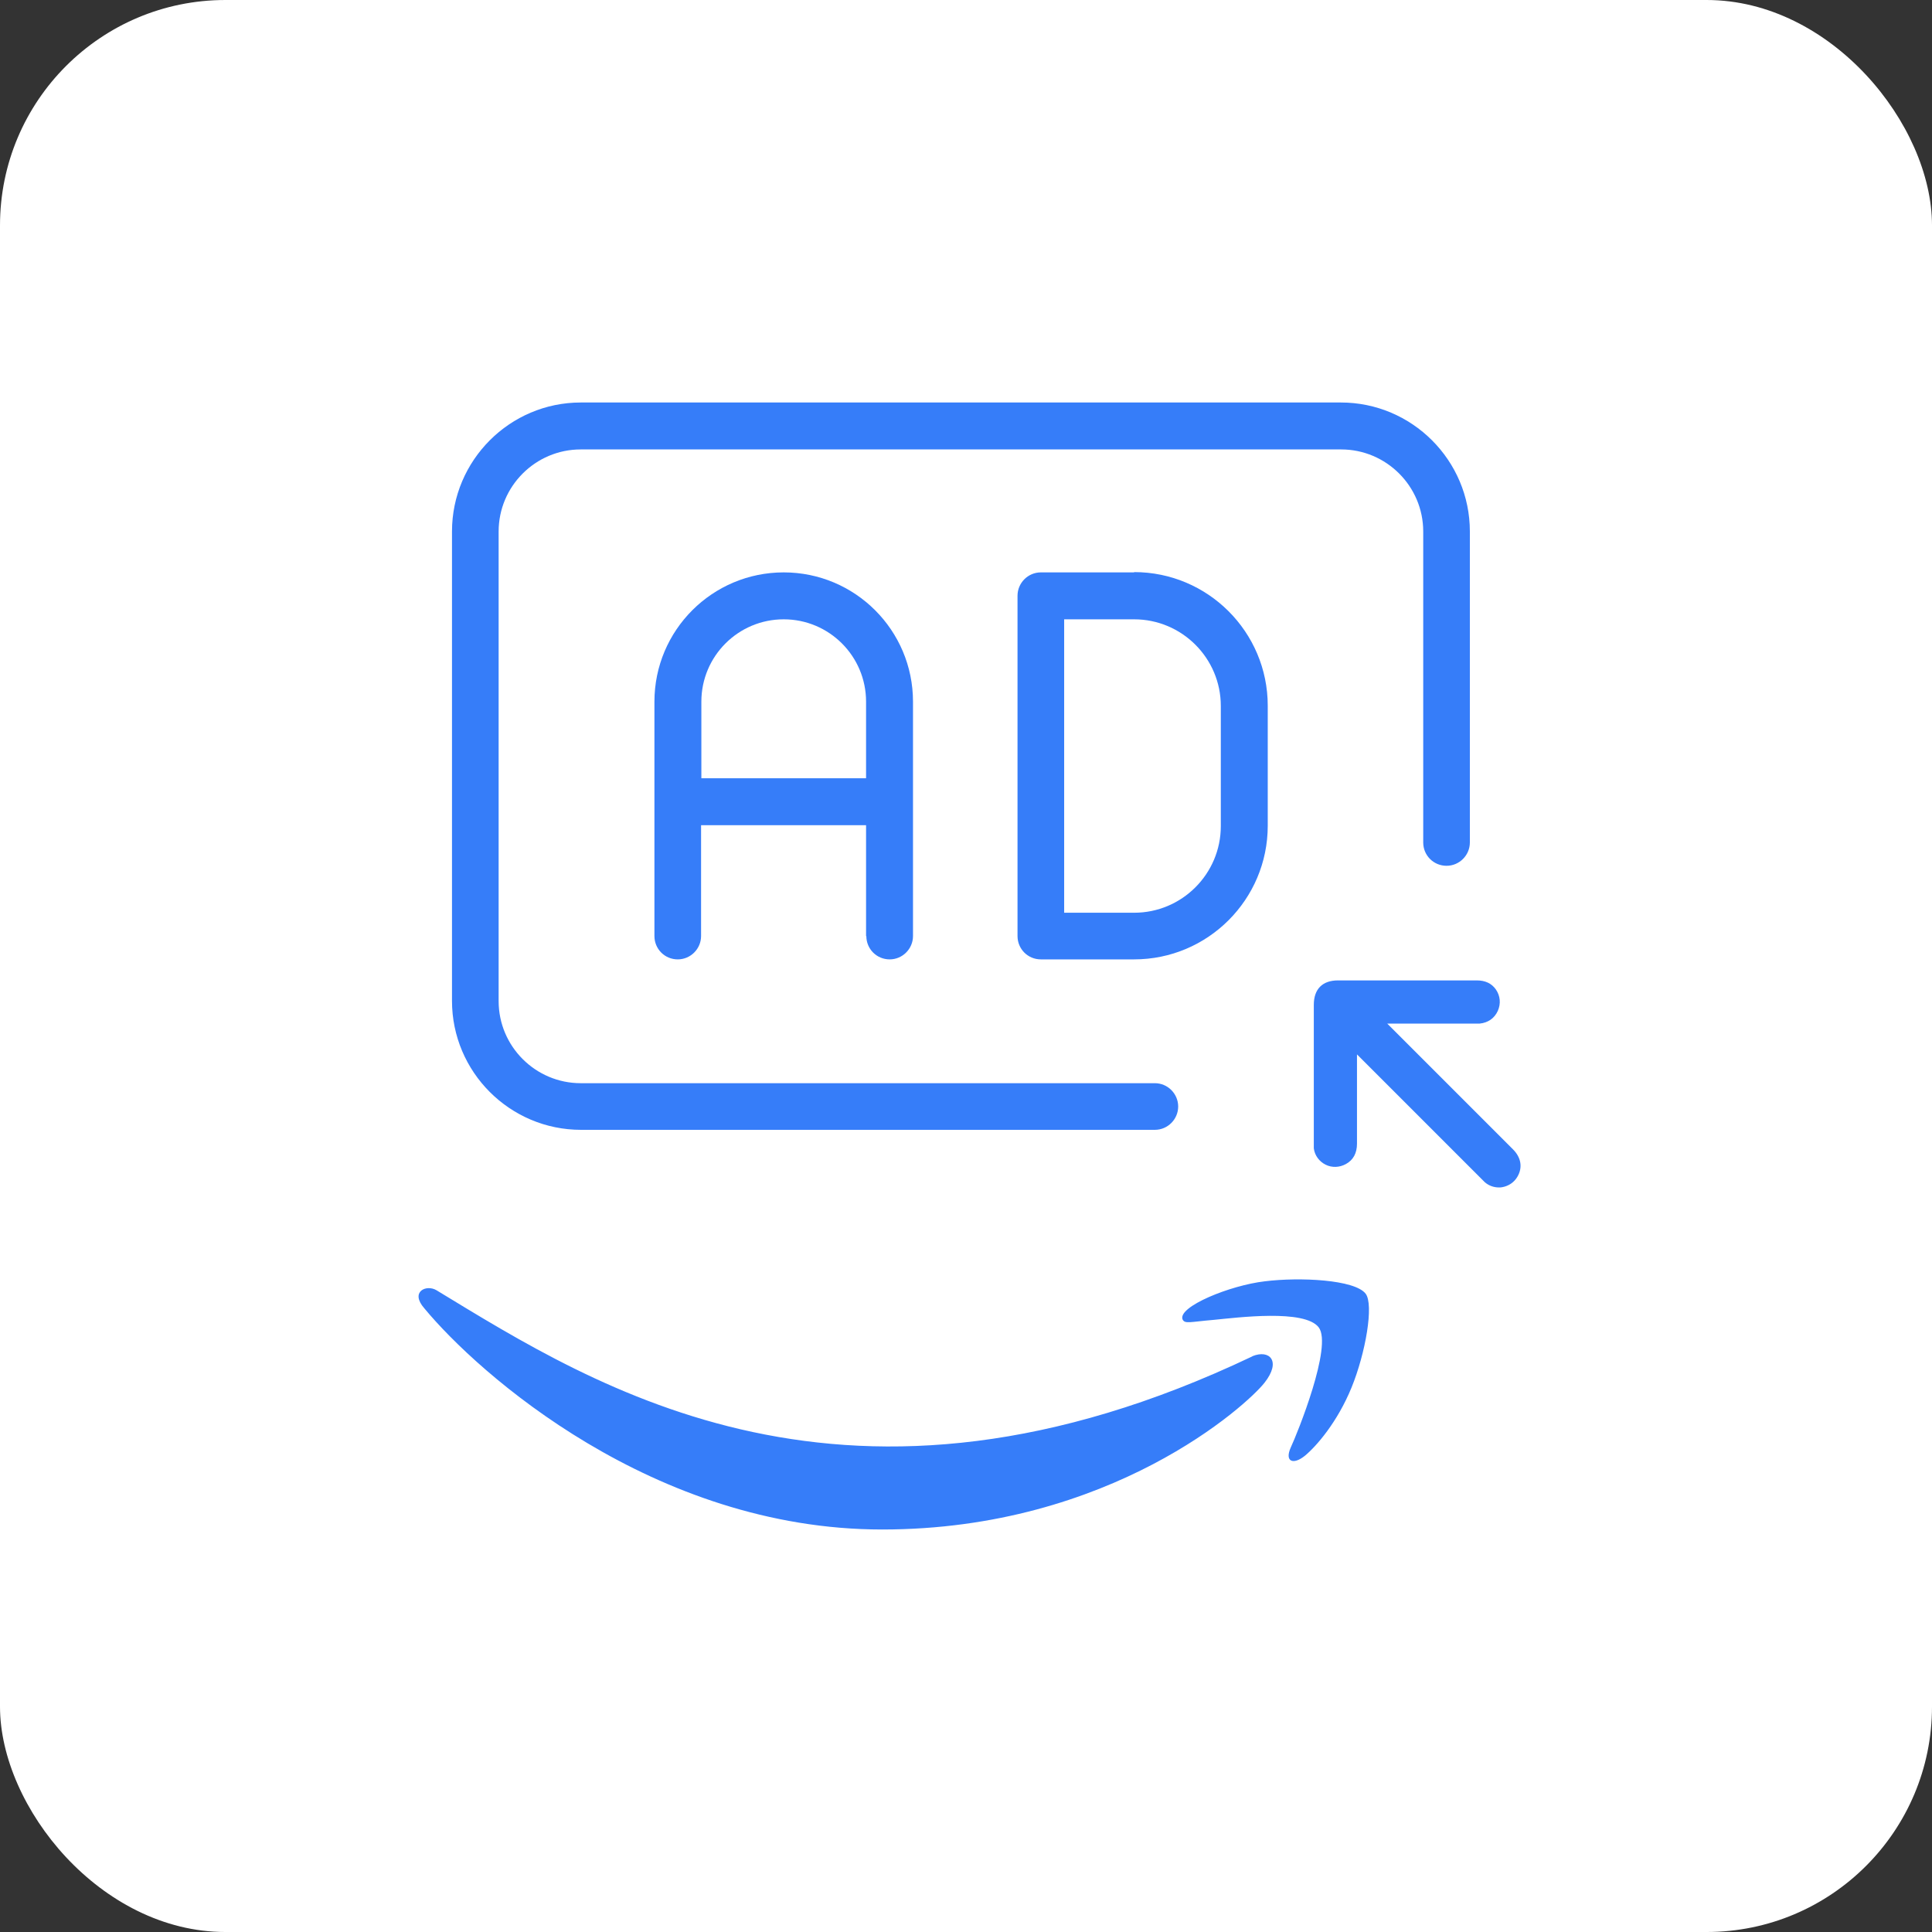 <svg width="120" height="120" viewBox="0 0 120 120" fill="none" xmlns="http://www.w3.org/2000/svg">
<rect x="0" y="0" width="120" height="120" fill="#333333" stroke="none"/>
<rect width="120" height="120" rx="14" fill="white"/>
<g clip-path="url(#clip0_835_1079)">
<path d="M70.443 35.552H64.649C63.844 35.552 63.2 36.214 63.2 37.001V58.14C63.2 58.945 63.844 59.589 64.649 59.589H70.443C75.022 59.589 78.742 55.869 78.742 51.29V43.833C78.742 39.254 75.022 35.534 70.443 35.534V35.552ZM75.827 51.308C75.827 54.277 73.412 56.692 70.443 56.692H66.097V38.467H70.443C73.412 38.467 75.827 40.882 75.827 43.85V51.308Z" fill="#367DF9"/>
<path d="M53.81 58.14C53.81 58.945 54.454 59.589 55.259 59.589C56.064 59.589 56.708 58.927 56.708 58.14V43.582C56.708 39.147 53.113 35.552 48.678 35.552C44.242 35.552 40.648 39.147 40.648 43.582V58.14C40.648 58.945 41.291 59.589 42.096 59.589C42.901 59.589 43.545 58.927 43.545 58.14V51.254H53.793V58.14H53.81ZM43.563 48.339V43.582C43.563 40.756 45.852 38.467 48.678 38.467C51.503 38.467 53.793 40.756 53.793 43.582V48.339H43.545H43.563Z" fill="#367DF9"/>
<path d="M83.302 25H36.069C31.669 25 28.074 28.595 28.074 33.012V62.164C28.074 66.582 31.669 70.176 36.087 70.176H71.73C72.535 70.176 73.179 69.515 73.179 68.728C73.179 67.941 72.535 67.279 71.73 67.279H36.069C33.261 67.279 30.971 64.99 30.971 62.182V33.012C30.971 30.204 33.261 27.915 36.069 27.915H83.302C86.109 27.915 88.399 30.204 88.399 33.012V52.328C88.399 53.132 89.043 53.776 89.847 53.776C90.652 53.776 91.296 53.114 91.296 52.328V33.012C91.296 28.595 87.701 25 83.284 25H83.302Z" fill="#367DF9"/>
<path d="M77.775 84.251C52.666 96.198 37.088 86.201 27.109 80.138C26.483 79.762 25.445 80.227 26.358 81.265C29.684 85.289 40.576 95 54.794 95C69.012 95 77.489 87.238 78.545 85.879C79.6 84.537 78.849 83.804 77.793 84.234L77.775 84.251ZM84.822 80.353C84.142 79.476 80.727 79.315 78.562 79.584C76.398 79.834 73.161 81.157 73.448 81.944C73.591 82.248 73.895 82.105 75.379 81.98C76.863 81.837 81.031 81.3 81.907 82.445C82.783 83.59 80.583 89.026 80.172 89.903C79.779 90.779 80.315 91.012 81.048 90.421C81.764 89.831 83.069 88.329 83.946 86.183C84.822 84.037 85.341 81.032 84.822 80.353Z" fill="#367DF9"/>
<path d="M93.961 71.375L86.163 63.577H91.671C91.671 63.577 91.832 63.577 91.904 63.577C92.423 63.524 92.816 63.255 93.031 62.79C93.228 62.343 93.192 61.86 92.906 61.449C92.637 61.073 92.244 60.895 91.725 60.895H83.105C82.139 60.895 81.603 61.431 81.603 62.415V70.999C81.603 71.107 81.603 71.214 81.603 71.321C81.656 71.768 81.942 72.144 82.336 72.341C82.729 72.537 83.194 72.519 83.588 72.305C84.053 72.055 84.285 71.625 84.285 71.035V65.491L91.993 73.199C92.065 73.271 92.154 73.36 92.226 73.432C92.476 73.646 92.78 73.754 93.102 73.754C93.174 73.754 93.245 73.754 93.317 73.736C93.71 73.664 94.05 73.432 94.247 73.092C94.587 72.519 94.479 71.894 93.979 71.393L93.961 71.375Z" fill="#367DF9"/>
</g>
<defs>
<clipPath id="clip0_835_1079">
<rect width="68.444" height="70" fill="white" transform="translate(26 25)"/>
</clipPath>
</defs>
</svg>

